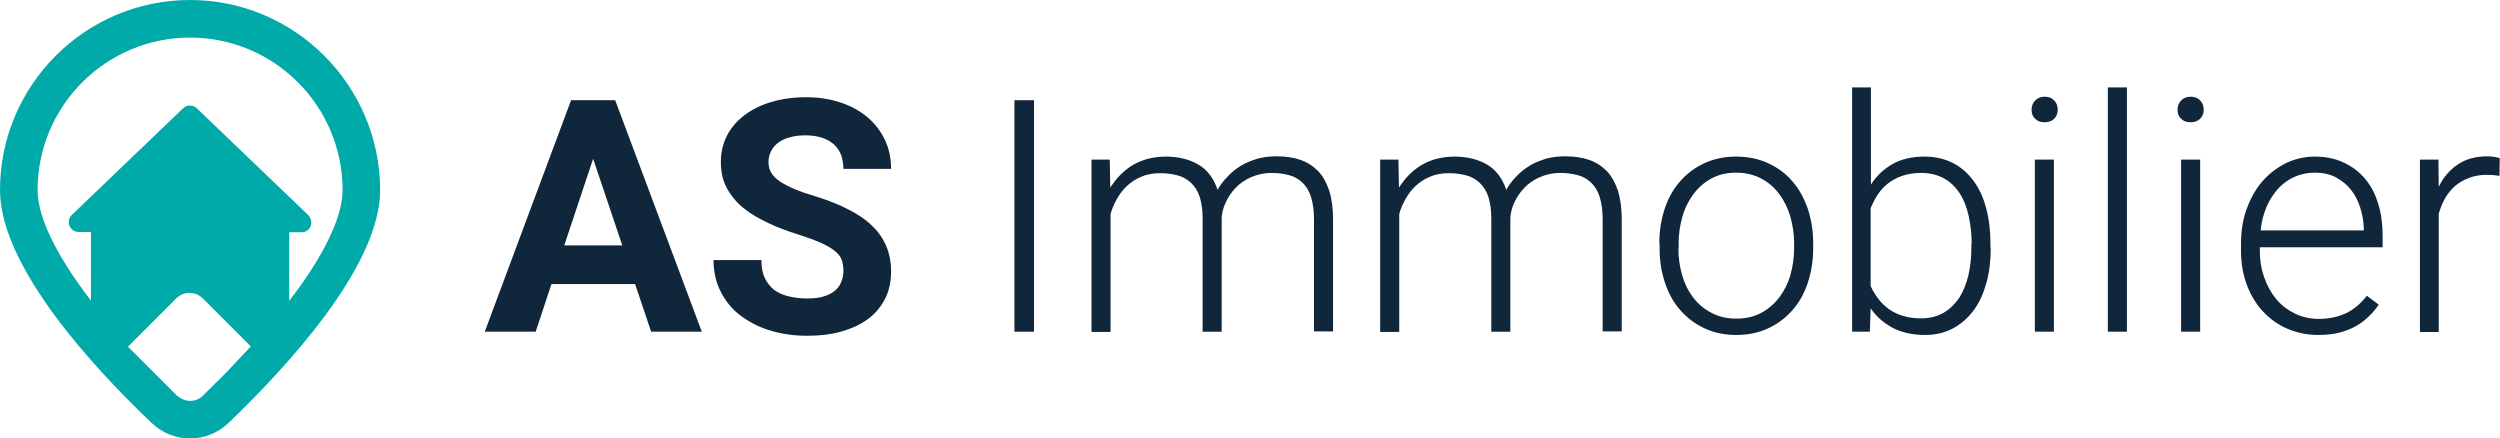 <svg xmlns="http://www.w3.org/2000/svg" xmlns:xlink="http://www.w3.org/1999/xlink" id="Calque_1" x="0px" y="0px" viewBox="0 0 918 161" style="enable-background:new 0 0 918 161;" xml:space="preserve"><style type="text/css">	.st0{fill:#00AAA8;}	.st1{fill:#10263B;}</style><g>	<path class="st0" d="M69.8,0C31.3,0,0,31.3,0,69.8c0,28.3,34.9,65.8,55.8,85.6c3.9,3.7,8.9,5.6,14,5.6c5,0,10.1-1.9,14-5.6   c20.8-19.9,55.8-57.4,55.8-85.6C139.5,31.3,108.2,0,69.8,0z M83.9,135.9c-1.8,1.9-3.7,3.8-5.7,5.7l-3,3h0l-0.7,0.7   c-0.7,0.7-1.5,1.2-2.4,1.5c0,0,0,0,0,0c-0.4,0.1-0.7,0.2-1.1,0.3c-0.4,0.1-0.7,0.1-1.1,0.1c0,0-0.1,0-0.1,0c-0.8,0-1.5-0.1-2.2-0.4   c-0.9-0.3-1.7-0.8-2.5-1.4l0,0l-0.2-0.2l-3.7-3.7c-1.9-1.9-3.8-3.8-5.7-5.7l-3.7-3.7l-4.8-4.8l4.8-4.8l10.2-10.2l2.8-2.8   c2.6-2.6,6.9-2.6,9.6,0l1.6,1.6l16.1,16.1L83.9,135.9z M113.1,78.9L72.3,39.8c-1.4-1.4-3.7-1.4-5.1,0L26.4,78.9   c-1.1,1-1.4,2.6-0.9,4c0.6,1.4,1.9,2.3,3.4,2.3h4.5v25.2c-0.1-0.1-0.2-0.3-0.3-0.4C20.7,93.8,13.8,79.7,13.8,69.8   c0-30.9,25.1-56,56-56c30.9,0,56,25.1,56,56c0,10-7,24.3-19.6,40.7V85.3h4.5c1.5,0,2.9-0.9,3.4-2.3C114.6,81.6,114.2,80,113.1,78.9   z"></path>	<g>		<path class="st1" d="M233.2,104.3h-30.7l-5.8,17.5H178l31.7-85h16.2l31.8,85h-18.6L233.2,104.3z M207.2,90.1h21.3l-10.7-31.8    L207.2,90.1z"></path>		<path class="st1" d="M309.7,99.5c0-1.5-0.2-2.8-0.6-4c-0.4-1.2-1.3-2.3-2.5-3.3c-1.2-1-2.9-2-5.1-3c-2.2-1-5-2-8.4-3.1    c-3.9-1.2-7.6-2.6-11-4.2c-3.4-1.6-6.5-3.4-9.1-5.5c-2.6-2.1-4.6-4.6-6.1-7.3c-1.5-2.8-2.2-6-2.2-9.7c0-3.5,0.8-6.8,2.3-9.7    c1.5-2.9,3.7-5.4,6.5-7.5c2.8-2.1,6.1-3.7,9.9-4.8c3.8-1.1,8-1.7,12.6-1.7c4.7,0,9,0.7,12.8,2c3.9,1.3,7.1,3.1,9.9,5.5    c2.7,2.3,4.8,5.1,6.3,8.3c1.5,3.2,2.2,6.7,2.2,10.5h-17.5c0-1.8-0.3-3.4-0.8-5c-0.6-1.5-1.4-2.8-2.6-3.9c-1.2-1.1-2.6-1.9-4.4-2.5    c-1.8-0.6-3.8-0.9-6.2-0.9c-2.3,0-4.3,0.3-6,0.8c-1.7,0.5-3.1,1.2-4.2,2.1c-1.1,0.9-1.9,1.9-2.5,3.2c-0.6,1.2-0.8,2.5-0.8,3.9    c0,2.8,1.4,5.1,4.3,7c2.9,1.9,7.1,3.7,12.6,5.3c4.6,1.4,8.7,3,12.2,4.8c3.5,1.8,6.5,3.7,8.8,6c2.4,2.2,4.1,4.7,5.3,7.5    c1.2,2.8,1.8,5.9,1.8,9.4c0,3.7-0.7,7.1-2.2,10c-1.5,2.9-3.5,5.4-6.2,7.4c-2.7,2-5.9,3.5-9.7,4.6c-3.8,1.1-8,1.6-12.7,1.6    c-2.8,0-5.6-0.2-8.4-0.7c-2.8-0.5-5.5-1.2-8-2.2c-2.6-1-4.9-2.3-7.1-3.8c-2.2-1.5-4.1-3.3-5.7-5.4c-1.6-2.1-2.9-4.4-3.8-7    c-0.9-2.6-1.4-5.5-1.4-8.7h17.6c0,2.6,0.4,4.8,1.2,6.5c0.8,1.8,2,3.2,3.4,4.4c1.5,1.1,3.2,1.9,5.3,2.4c2.1,0.5,4.4,0.8,6.9,0.8    c2.3,0,4.2-0.2,5.9-0.7c1.7-0.5,3.1-1.2,4.1-2c1.1-0.9,1.9-1.9,2.4-3.1C309.5,102.1,309.7,100.9,309.7,99.5z"></path>		<path class="st1" d="M379.7,121.8h-7.2v-85h7.2V121.8z"></path>		<path class="st1" d="M407.5,58.6l0.2,10.3c1.1-1.7,2.3-3.3,3.7-4.7c1.4-1.4,2.9-2.6,4.6-3.6c1.7-1,3.6-1.8,5.6-2.3    c2-0.5,4.2-0.8,6.5-0.8c4.6,0,8.6,1,11.9,2.9c3.3,1.9,5.7,5.1,7.1,9.3c1-1.8,2.2-3.4,3.7-4.9c1.4-1.5,3-2.8,4.8-3.9    c1.8-1.1,3.8-1.9,6-2.6c2.2-0.6,4.5-0.9,7.1-0.9c3.3,0,6.2,0.4,8.8,1.3c2.6,0.9,4.7,2.3,6.5,4.1c1.8,1.9,3.1,4.3,4.1,7.2    c0.9,2.9,1.4,6.4,1.4,10.5v41.2h-7V80.6c0-3.3-0.4-6.1-1.1-8.3c-0.7-2.2-1.8-4-3.2-5.3c-1.4-1.3-3-2.2-4.9-2.7    c-1.9-0.5-4-0.8-6.2-0.8c-3,0-5.5,0.6-7.8,1.6c-2.2,1-4.1,2.3-5.6,3.9c-1.5,1.6-2.7,3.3-3.6,5.3c-0.9,1.9-1.4,3.8-1.5,5.7v41.8h-7    V80.1c0-3.2-0.4-5.8-1.1-7.9c-0.7-2.1-1.8-3.8-3.2-5.1c-1.4-1.3-3-2.2-4.9-2.7c-1.9-0.5-4-0.8-6.3-0.8c-2.6,0-5,0.4-7,1.3    c-2,0.8-3.8,2-5.3,3.4c-1.5,1.4-2.7,3-3.7,4.8c-1,1.8-1.8,3.6-2.3,5.5v43.3h-7V58.6H407.5z"></path>		<path class="st1" d="M513.5,58.6l0.2,10.3c1.1-1.7,2.3-3.3,3.7-4.7c1.4-1.4,2.9-2.6,4.6-3.6c1.7-1,3.6-1.8,5.6-2.3    c2-0.5,4.2-0.8,6.5-0.8c4.6,0,8.6,1,11.9,2.9c3.3,1.9,5.7,5.1,7.1,9.3c1-1.8,2.2-3.4,3.7-4.9c1.4-1.5,3-2.8,4.8-3.9    c1.8-1.1,3.8-1.9,6-2.6c2.2-0.6,4.5-0.9,7.1-0.9c3.3,0,6.2,0.4,8.8,1.3c2.6,0.9,4.7,2.3,6.5,4.1c1.8,1.9,3.1,4.3,4.1,7.2    c0.9,2.9,1.4,6.4,1.4,10.5v41.2h-7V80.6c0-3.3-0.4-6.1-1.1-8.3c-0.7-2.2-1.8-4-3.2-5.3c-1.4-1.3-3-2.2-4.9-2.7    c-1.9-0.5-4-0.8-6.2-0.8c-3,0-5.5,0.6-7.8,1.6c-2.2,1-4.1,2.3-5.6,3.9s-2.7,3.3-3.6,5.3c-0.9,1.9-1.4,3.8-1.5,5.7v41.8h-7V80.1    c0-3.2-0.4-5.8-1.1-7.9c-0.7-2.1-1.8-3.8-3.2-5.1c-1.4-1.3-3-2.2-4.9-2.7c-1.9-0.5-4-0.8-6.3-0.8c-2.6,0-5,0.4-7,1.3    c-2,0.8-3.8,2-5.3,3.4s-2.7,3-3.7,4.8c-1,1.8-1.8,3.6-2.3,5.5v43.3h-7V58.6H513.5z"></path>		<path class="st1" d="M609.3,89.3c0-4.6,0.7-8.8,2-12.7c1.3-3.9,3.2-7.3,5.7-10.1c2.5-2.8,5.4-5,8.9-6.6c3.5-1.6,7.3-2.4,11.6-2.4    c4.3,0,8.2,0.8,11.7,2.4c3.5,1.6,6.5,3.8,8.9,6.6c2.5,2.8,4.3,6.2,5.7,10.1c1.3,3.9,2,8.1,2,12.7v1.9c0,4.6-0.7,8.8-2,12.7    c-1.3,3.9-3.2,7.3-5.7,10.1c-2.5,2.8-5.4,5-8.9,6.6c-3.5,1.6-7.3,2.4-11.6,2.4c-4.3,0-8.2-0.8-11.6-2.4c-3.5-1.6-6.4-3.8-8.9-6.6    c-2.5-2.8-4.4-6.2-5.7-10.1c-1.3-3.9-2-8.1-2-12.7V89.3z M616.3,91.2c0,3.5,0.5,6.8,1.4,9.9c0.9,3.1,2.3,5.9,4.1,8.2    c1.8,2.4,4,4.2,6.7,5.6s5.7,2.1,9.1,2.1c3.4,0,6.5-0.7,9.1-2.1s4.8-3.3,6.6-5.6c1.8-2.4,3.2-5.1,4.1-8.2c0.9-3.1,1.4-6.4,1.4-9.9    v-1.9c0-3.4-0.5-6.6-1.4-9.8c-0.9-3.1-2.3-5.9-4.1-8.3c-1.8-2.4-4-4.3-6.7-5.7c-2.7-1.4-5.7-2.1-9.1-2.1c-3.4,0-6.4,0.7-9,2.1    c-2.6,1.4-4.8,3.3-6.6,5.7c-1.8,2.4-3.2,5.1-4.1,8.3c-0.9,3.1-1.4,6.4-1.4,9.8V91.2z"></path>		<path class="st1" d="M731,90.9c0,4.8-0.5,9.1-1.6,13c-1.1,3.9-2.6,7.3-4.7,10.1c-2.1,2.8-4.6,5-7.6,6.6s-6.4,2.4-10.2,2.4    c-4.6,0-8.6-0.9-11.9-2.6c-3.3-1.8-6-4.1-8.1-7.2l-0.3,8.6h-6.5V32.1h6.9v35.7c2.1-3.3,4.8-5.8,8-7.6s7.1-2.7,11.7-2.7    c3.9,0,7.3,0.8,10.3,2.3c3,1.5,5.5,3.7,7.6,6.5c2.1,2.8,3.7,6.2,4.7,10.1c1.1,4,1.6,8.4,1.6,13.3V90.9z M724,89.6    c0-3.7-0.4-7.1-1.1-10.3c-0.7-3.2-1.8-6-3.3-8.3c-1.5-2.3-3.4-4.2-5.8-5.5s-5.1-2-8.4-2c-2.6,0-5,0.4-7,1.1    c-2,0.7-3.8,1.7-5.3,2.9c-1.5,1.2-2.7,2.6-3.7,4.1c-1,1.6-1.8,3.2-2.5,4.8V105c0.7,1.7,1.7,3.2,2.8,4.7c1.1,1.5,2.4,2.7,3.9,3.8    c1.5,1.1,3.3,1.9,5.2,2.5c2,0.6,4.2,0.9,6.6,0.9c3.2,0,5.9-0.7,8.2-2c2.3-1.3,4.2-3.2,5.8-5.5c1.5-2.3,2.6-5.1,3.4-8.3    c0.7-3.2,1.1-6.6,1.1-10.3V89.6z"></path>		<path class="st1" d="M746,40.3c0-1.3,0.4-2.4,1.3-3.4c0.9-0.9,2-1.4,3.5-1.4c1.5,0,2.7,0.5,3.5,1.4c0.9,0.9,1.3,2,1.3,3.4    c0,1.3-0.4,2.4-1.3,3.3c-0.9,0.9-2.1,1.3-3.5,1.3c-1.5,0-2.6-0.4-3.5-1.3C746.4,42.8,746,41.7,746,40.3z M754.2,121.8h-7V58.6h7    V121.8z"></path>		<path class="st1" d="M781,121.8h-7V32.1h7V121.8z"></path>		<path class="st1" d="M799.6,40.3c0-1.3,0.4-2.4,1.3-3.4c0.9-0.9,2-1.4,3.5-1.4c1.5,0,2.7,0.5,3.5,1.4c0.9,0.9,1.3,2,1.3,3.4    c0,1.3-0.4,2.4-1.3,3.3c-0.9,0.9-2.1,1.3-3.5,1.3c-1.5,0-2.6-0.4-3.5-1.3C800,42.8,799.6,41.7,799.6,40.3z M807.9,121.8h-7V58.6h7    V121.8z"></path>		<path class="st1" d="M851.3,123c-4.1,0-7.9-0.8-11.4-2.3c-3.5-1.5-6.5-3.7-9-6.4s-4.5-6-5.9-9.8c-1.4-3.8-2.1-7.9-2.1-12.4v-2.5    c0-4.9,0.7-9.3,2.2-13.2c1.5-4,3.4-7.3,5.9-10.1c2.5-2.8,5.4-4.9,8.6-6.5c3.3-1.5,6.7-2.3,10.3-2.3c4,0,7.6,0.7,10.7,2.2    c3.1,1.4,5.7,3.4,7.9,6s3.7,5.6,4.8,9.2c1.1,3.5,1.6,7.4,1.6,11.6v4.3h-45.1V92c0,3.5,0.5,6.7,1.6,9.8c1.1,3.1,2.5,5.7,4.4,8    c1.9,2.3,4.2,4,6.8,5.3c2.6,1.3,5.6,2,8.8,2c3.7,0,7-0.7,9.9-2c2.9-1.4,5.5-3.5,7.8-6.5l4.4,3.3c-1.1,1.5-2.3,3-3.7,4.3    c-1.4,1.4-3,2.6-4.8,3.6c-1.8,1-3.9,1.8-6.2,2.4C856.7,122.7,854.1,123,851.3,123z M850,63.4c-2.6,0-5.1,0.5-7.4,1.5    c-2.3,1-4.3,2.5-6,4.3c-1.7,1.9-3.2,4.1-4.3,6.7c-1.1,2.6-1.9,5.5-2.2,8.7h37.9V84c-0.1-2.6-0.5-5.2-1.3-7.7    c-0.8-2.5-1.9-4.7-3.4-6.6c-1.5-1.9-3.4-3.4-5.6-4.6C855.6,64,853,63.4,850,63.4z"></path>		<path class="st1" d="M917.8,64.6c-1.5-0.3-3.1-0.4-4.7-0.4c-2.4,0-4.5,0.4-6.4,1.1c-1.9,0.7-3.6,1.7-5.1,2.9    c-1.5,1.3-2.7,2.8-3.7,4.5c-1,1.7-1.8,3.7-2.4,5.8v43.4h-6.9V58.6h6.8l0.1,10c1.7-3.5,4-6.2,7-8.2c2.9-2,6.6-3,10.8-3    c0.9,0,1.7,0.1,2.6,0.2c0.9,0.2,1.6,0.3,2,0.5L917.8,64.6z"></path>	</g></g></svg>